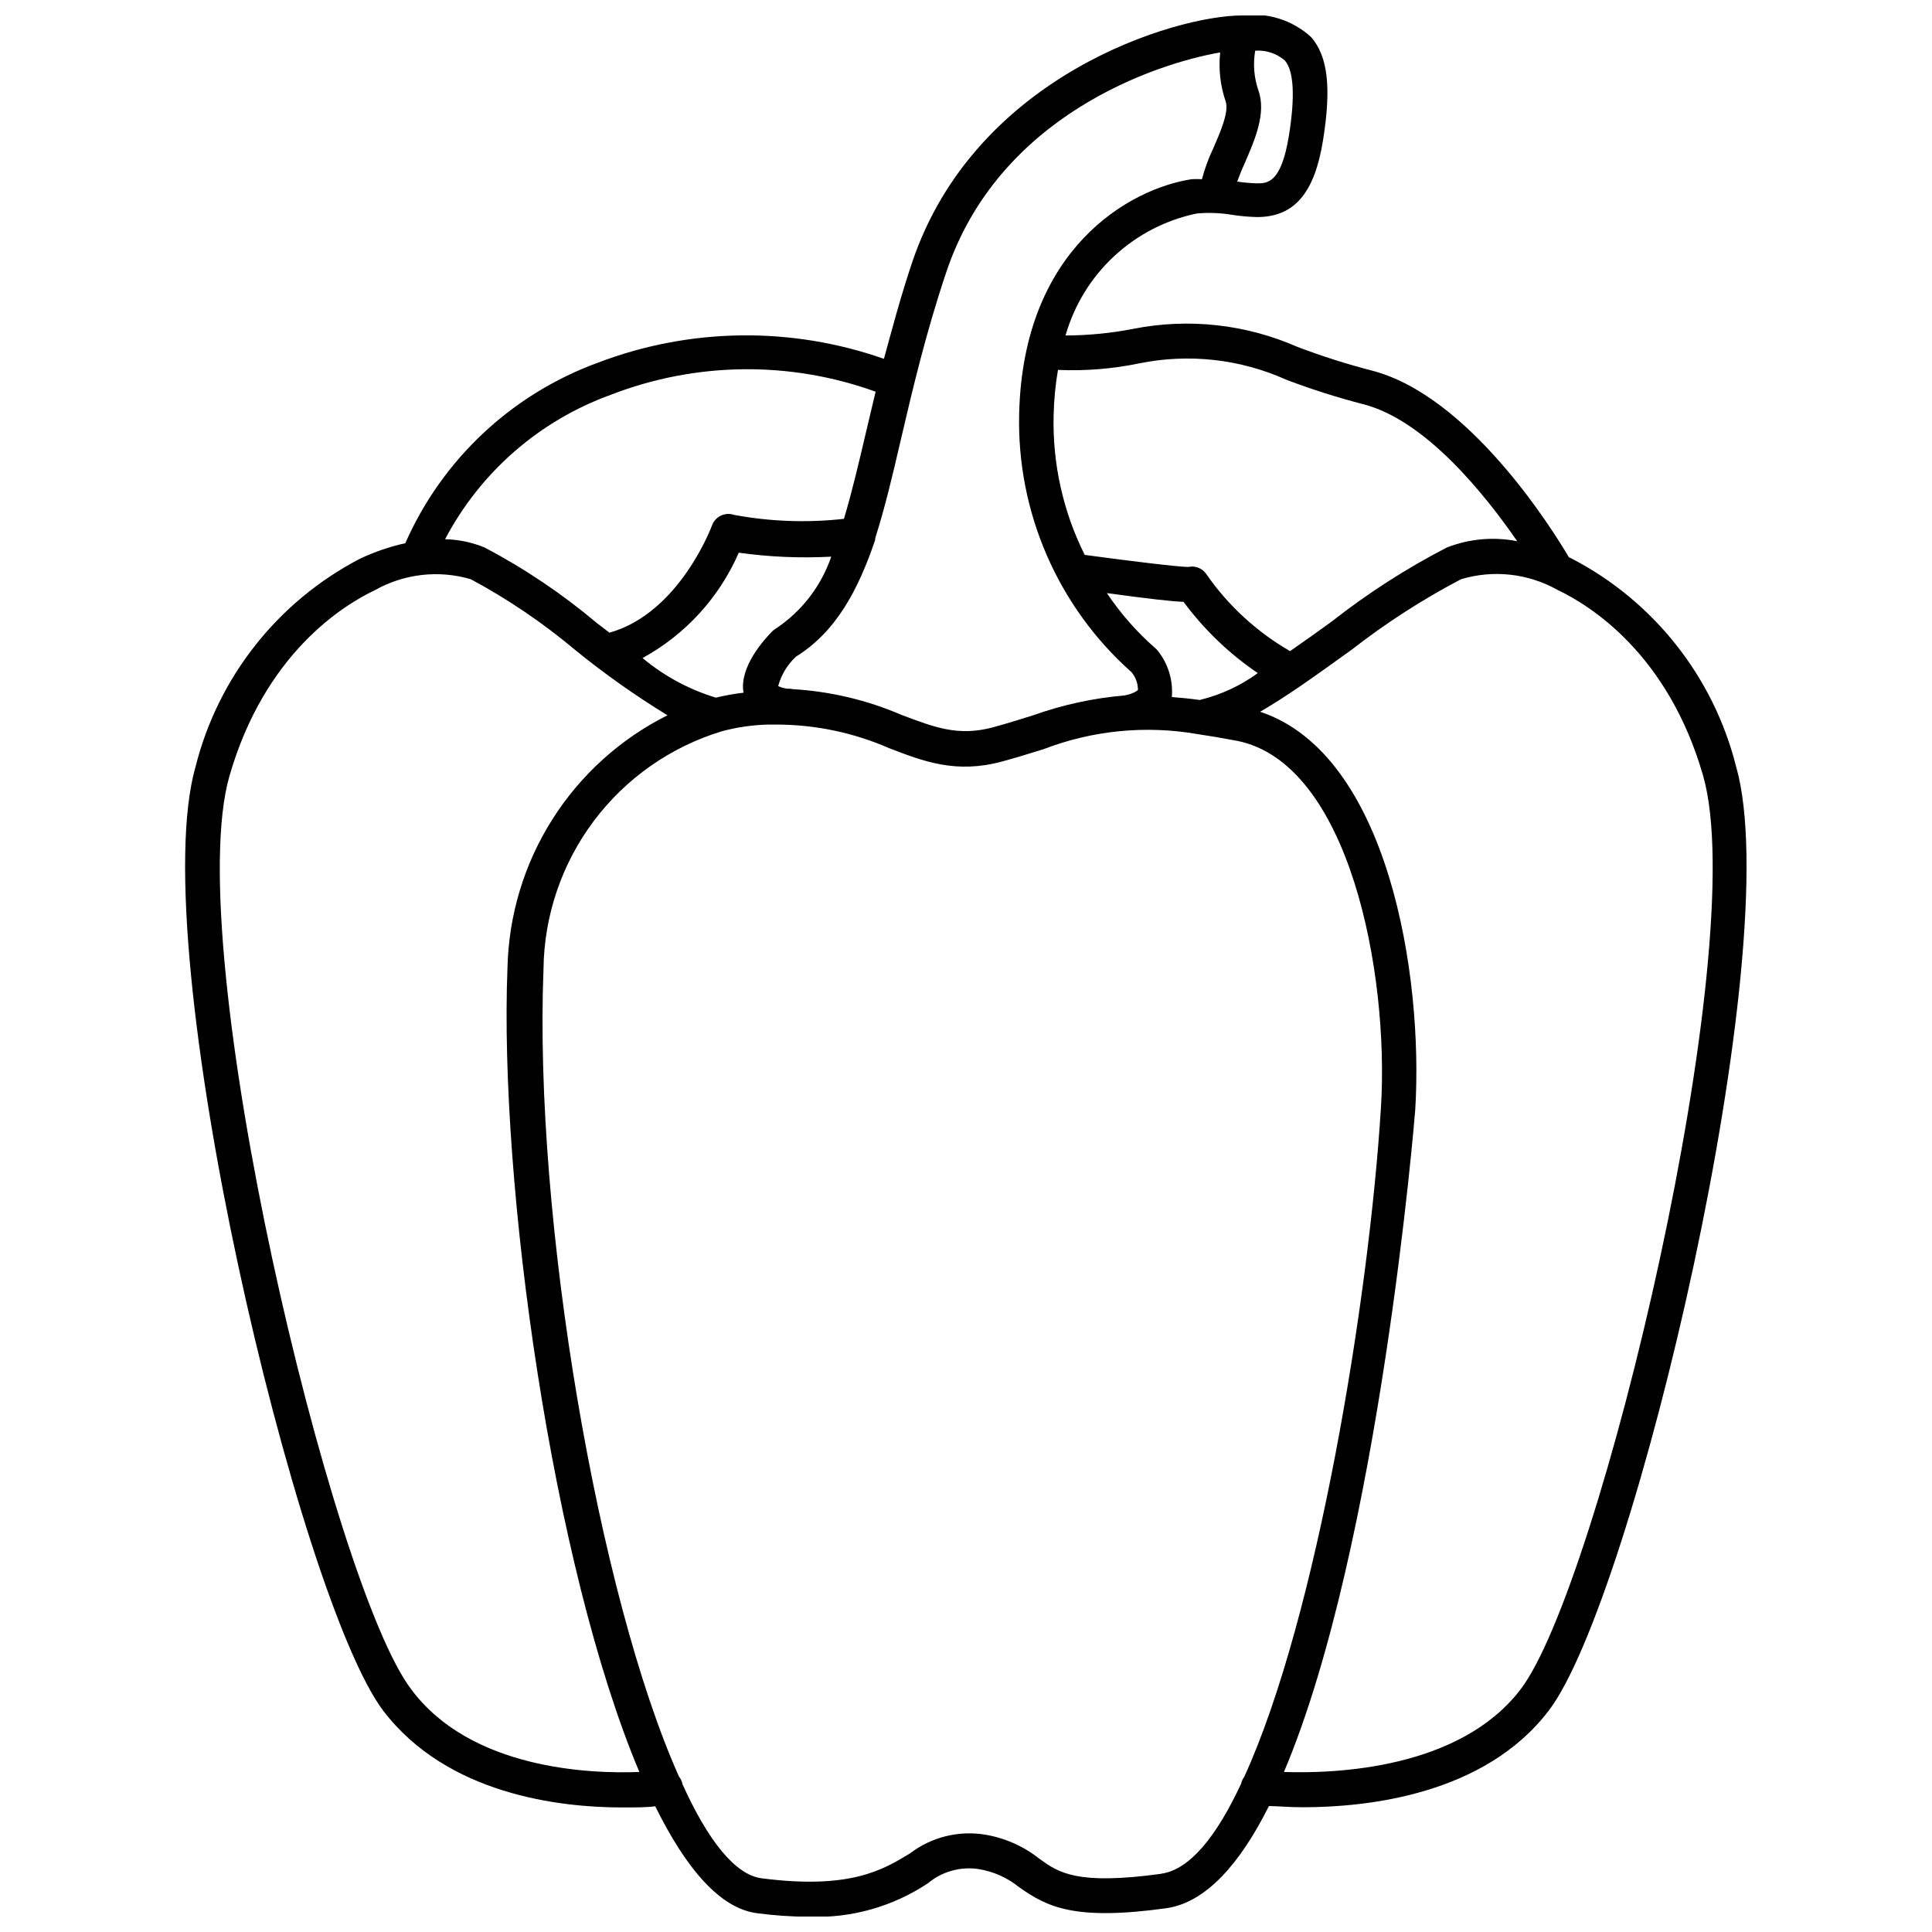 <?xml version="1.0" encoding="UTF-8"?>
<!-- Uploaded to: ICON Repo, www.iconrepo.com, Generator: ICON Repo Mixer Tools -->
<svg width="800px" height="800px" version="1.1" viewBox="144 144 512 512" xmlns="http://www.w3.org/2000/svg">
 <defs>
  <clipPath id="a">
   <path d="m193 148.09h414v503.81h-414z"/>
  </clipPath>
 </defs>
 <g clip-path="url(#a)">
  <path d="m604.07 347.1c-5.973-23.719-21.805-43.754-43.504-55.051l-0.789-0.367c-4.41-7.453-26.555-43.035-52.48-49.543-6.578-1.711-13.062-3.777-19.418-6.191-13.715-6.043-28.961-7.711-43.66-4.777-5.883 1.137-11.855 1.719-17.844 1.734 2.297-8.051 6.754-15.32 12.887-21.02 6.133-5.699 13.707-9.609 21.906-11.309 3.133-0.285 6.293-0.164 9.395 0.367 2.172 0.332 4.363 0.527 6.559 0.578 9.812 0 15.219-6.246 17.477-20.258s1.312-22.25-3.098-27.395c-4.961-4.559-11.691-6.672-18.367-5.773-17.477 0-70.691 15.742-87.43 65.496-2.992 8.922-5.246 17.422-7.453 25.504-24.57-8.625-51.398-8.27-75.73 0.996-22.848 8.324-41.312 25.609-51.113 47.863-4.168 0.922-8.219 2.312-12.07 4.144-21.699 11.297-37.531 31.332-43.508 55.055-13.801 47.969 27.184 220.42 49.75 250.23 16.949 22.199 46.762 25.609 63.293 25.609 3.672 0 6.664 0 8.766-0.316 8.133 16.48 17.16 27.078 26.977 28.34h-0.004c4.574 0.609 9.188 0.926 13.801 0.945 11.168 0.418 22.184-2.684 31.488-8.871 3.719-3.109 8.59-4.484 13.383-3.777 3.965 0.629 7.695 2.297 10.812 4.828 7.453 5.246 14.641 8.922 38.941 5.562 10.496-1.469 19.574-11.754 27.238-27.078 2.152 0 5.246 0.316 8.973 0.316 17.215 0 48.23-3.359 65.18-25.609 22.512-29.395 63.449-202.26 49.645-250.23zm-158.18-106.8c13.152-2.68 26.812-1.156 39.047 4.356 6.648 2.519 13.43 4.676 20.309 6.457 16.531 4.199 32.328 23.984 40.828 36.316h0.004c-6.262-1.238-12.746-0.656-18.684 1.68-10.738 5.555-20.93 12.109-30.438 19.574-3.516 2.57-7.293 5.246-11.074 7.871-8.816-5.082-16.398-12.051-22.199-20.414-1.055-1.551-2.949-2.301-4.777-1.891-2.781 0-17.266-1.836-23.512-2.676l-3.934-0.523c-5.731-11.473-8.562-24.18-8.238-37 0.086-4.027 0.473-8.047 1.152-12.016 7.219 0.312 14.445-0.27 21.516-1.734zm16.164 89.215c-2.625-0.367-5.246-0.629-7.504-0.789v0.004c0.367-4.418-0.965-8.809-3.727-12.281-0.23-0.293-0.492-0.555-0.785-0.785-4.848-4.254-9.117-9.125-12.699-14.484 11.285 1.523 17.109 2.203 20.309 2.309 5.449 7.359 12.102 13.75 19.68 18.891-4.578 3.34-9.766 5.746-15.273 7.086zm23.512-149.52c-2.047 12.594-5.719 12.594-8.449 12.594v0.004c-1.758-0.051-3.508-0.207-5.246-0.473 0.523-1.469 1.312-3.41 1.996-4.879 2.676-6.191 5.773-13.227 3.621-19.312l-0.004-0.004c-1.164-3.367-1.453-6.981-0.84-10.496 2.871-0.207 5.703 0.738 7.875 2.625 2.359 2.781 2.727 9.5 1.047 19.941zm-18.211-22.043v0.004c-0.457 4.375 0.043 8.801 1.473 12.961 0.945 2.731-1.574 8.449-3.41 12.648h-0.004c-1.207 2.547-2.172 5.199-2.887 7.926-0.906-0.051-1.82-0.051-2.727 0-16.48 2.519-44.66 18.422-45.711 62.086v-0.004c-0.652 26.141 10.254 51.234 29.809 68.594 1.074 1.32 1.664 2.969 1.68 4.668 0 0-0.945 0.996-3.621 1.469v0.004c-8.238 0.703-16.352 2.469-24.141 5.246-3.305 1.051-6.719 2.098-10.496 3.148-9.395 2.57-15.742 0-24.297-3.203l-0.004 0.004c-9.18-3.969-18.984-6.293-28.969-6.875-0.43-0.102-0.871-0.137-1.312-0.105-0.867-0.098-1.719-0.328-2.516-0.684 0.805-3 2.441-5.711 4.723-7.82 10.496-6.559 16.375-17.32 20.992-30.965v-0.418c2.519-7.871 4.617-16.688 6.824-26.238 3.043-13.016 6.508-27.816 11.859-43.82 13.801-41.984 55.785-55.734 72.684-58.676zm-133.66 170.93c-7.113-2.164-13.715-5.731-19.418-10.496 11.367-6.215 20.34-16.035 25.504-27.918 8.117 1.141 16.324 1.492 24.508 1.051-2.672 7.82-7.856 14.539-14.746 19.102-0.324 0.191-0.625 0.418-0.891 0.684-2.152 2.203-8.816 9.5-7.609 16.27l-0.004-0.004c-2.469 0.297-4.926 0.734-7.344 1.312zm-27.867-80.242c22.535-8.754 47.48-9.055 70.219-0.84-0.84 3.516-1.625 6.875-2.414 10.18-2.047 8.711-3.883 16.582-5.984 23.512v0.004c-9.707 1.094-19.523 0.738-29.125-1.051-2.375-0.809-4.965 0.426-5.828 2.781 0 0-8.5 23.195-27.184 28.445l-3.359-2.57v-0.004c-9.152-7.711-19.113-14.414-29.703-19.992-3.332-1.379-6.891-2.125-10.496-2.207 9.344-17.773 24.992-31.418 43.875-38.258zm-52.797 343.12c-20.992-27.289-61.297-196.59-48.23-242.09 9.34-32.434 30.125-45.289 38.574-49.277v-0.004c7.731-4.352 16.891-5.391 25.402-2.887 9.879 5.309 19.18 11.621 27.762 18.84 7.723 6.273 15.859 12.023 24.348 17.215-12.48 6.246-23.023 15.777-30.496 27.566-7.473 11.789-11.586 25.391-11.906 39.348-2.258 56.887 11.859 158.39 34.953 213.12-13.172 0.523-44.66-0.734-60.406-21.832zm198.79 48.805c-22.516 3.098-27.289-0.316-32.328-3.938l0.004 0.004c-4.231-3.371-9.254-5.594-14.59-6.457-6.984-1.102-14.113 0.699-19.734 4.984-7.086 4.305-15.742 9.656-39.309 6.613-7.086-0.891-14.328-10.18-20.992-24.93l0.004 0.004c-0.141-0.75-0.465-1.457-0.945-2.047-21.309-47.652-38.52-147.89-35.895-214.02h-0.004c0.168-14.152 4.836-27.883 13.328-39.207 8.488-11.32 20.367-19.645 33.906-23.77 3.988-1.074 8.094-1.672 12.227-1.785h2.625c10.152 0.059 20.188 2.184 29.492 6.246 9.133 3.516 17.738 6.875 30.07 3.516 4.039-1.102 7.504-2.203 10.914-3.254h0.004c12.965-4.981 27.039-6.359 40.723-3.988 3.148 0.473 6.613 1.051 10.496 1.785 29.758 5.93 40.355 61.508 38.152 97.141-3.148 50.75-16.949 135.19-36.211 177.38-0.41 0.543-0.699 1.172-0.84 1.836-6.504 13.961-13.645 22.883-21.254 23.879zm95.098-48.805c-16.059 20.992-48.859 22.305-62.66 21.832 25.402-60.09 34.688-173.97 34.793-175.49 2.203-35.738-7.191-94.203-41.094-105.48 3.516-2.047 7.242-4.461 11.074-7.086 4.25-2.938 8.711-6.141 13.227-9.395 9.062-7.059 18.742-13.297 28.914-18.633 8.566-2.582 17.816-1.559 25.609 2.836 8.5 4.039 29.285 16.848 38.574 49.277 13.016 45.555-27.445 214.91-48.438 242.14z"/>
 </g>
</svg>